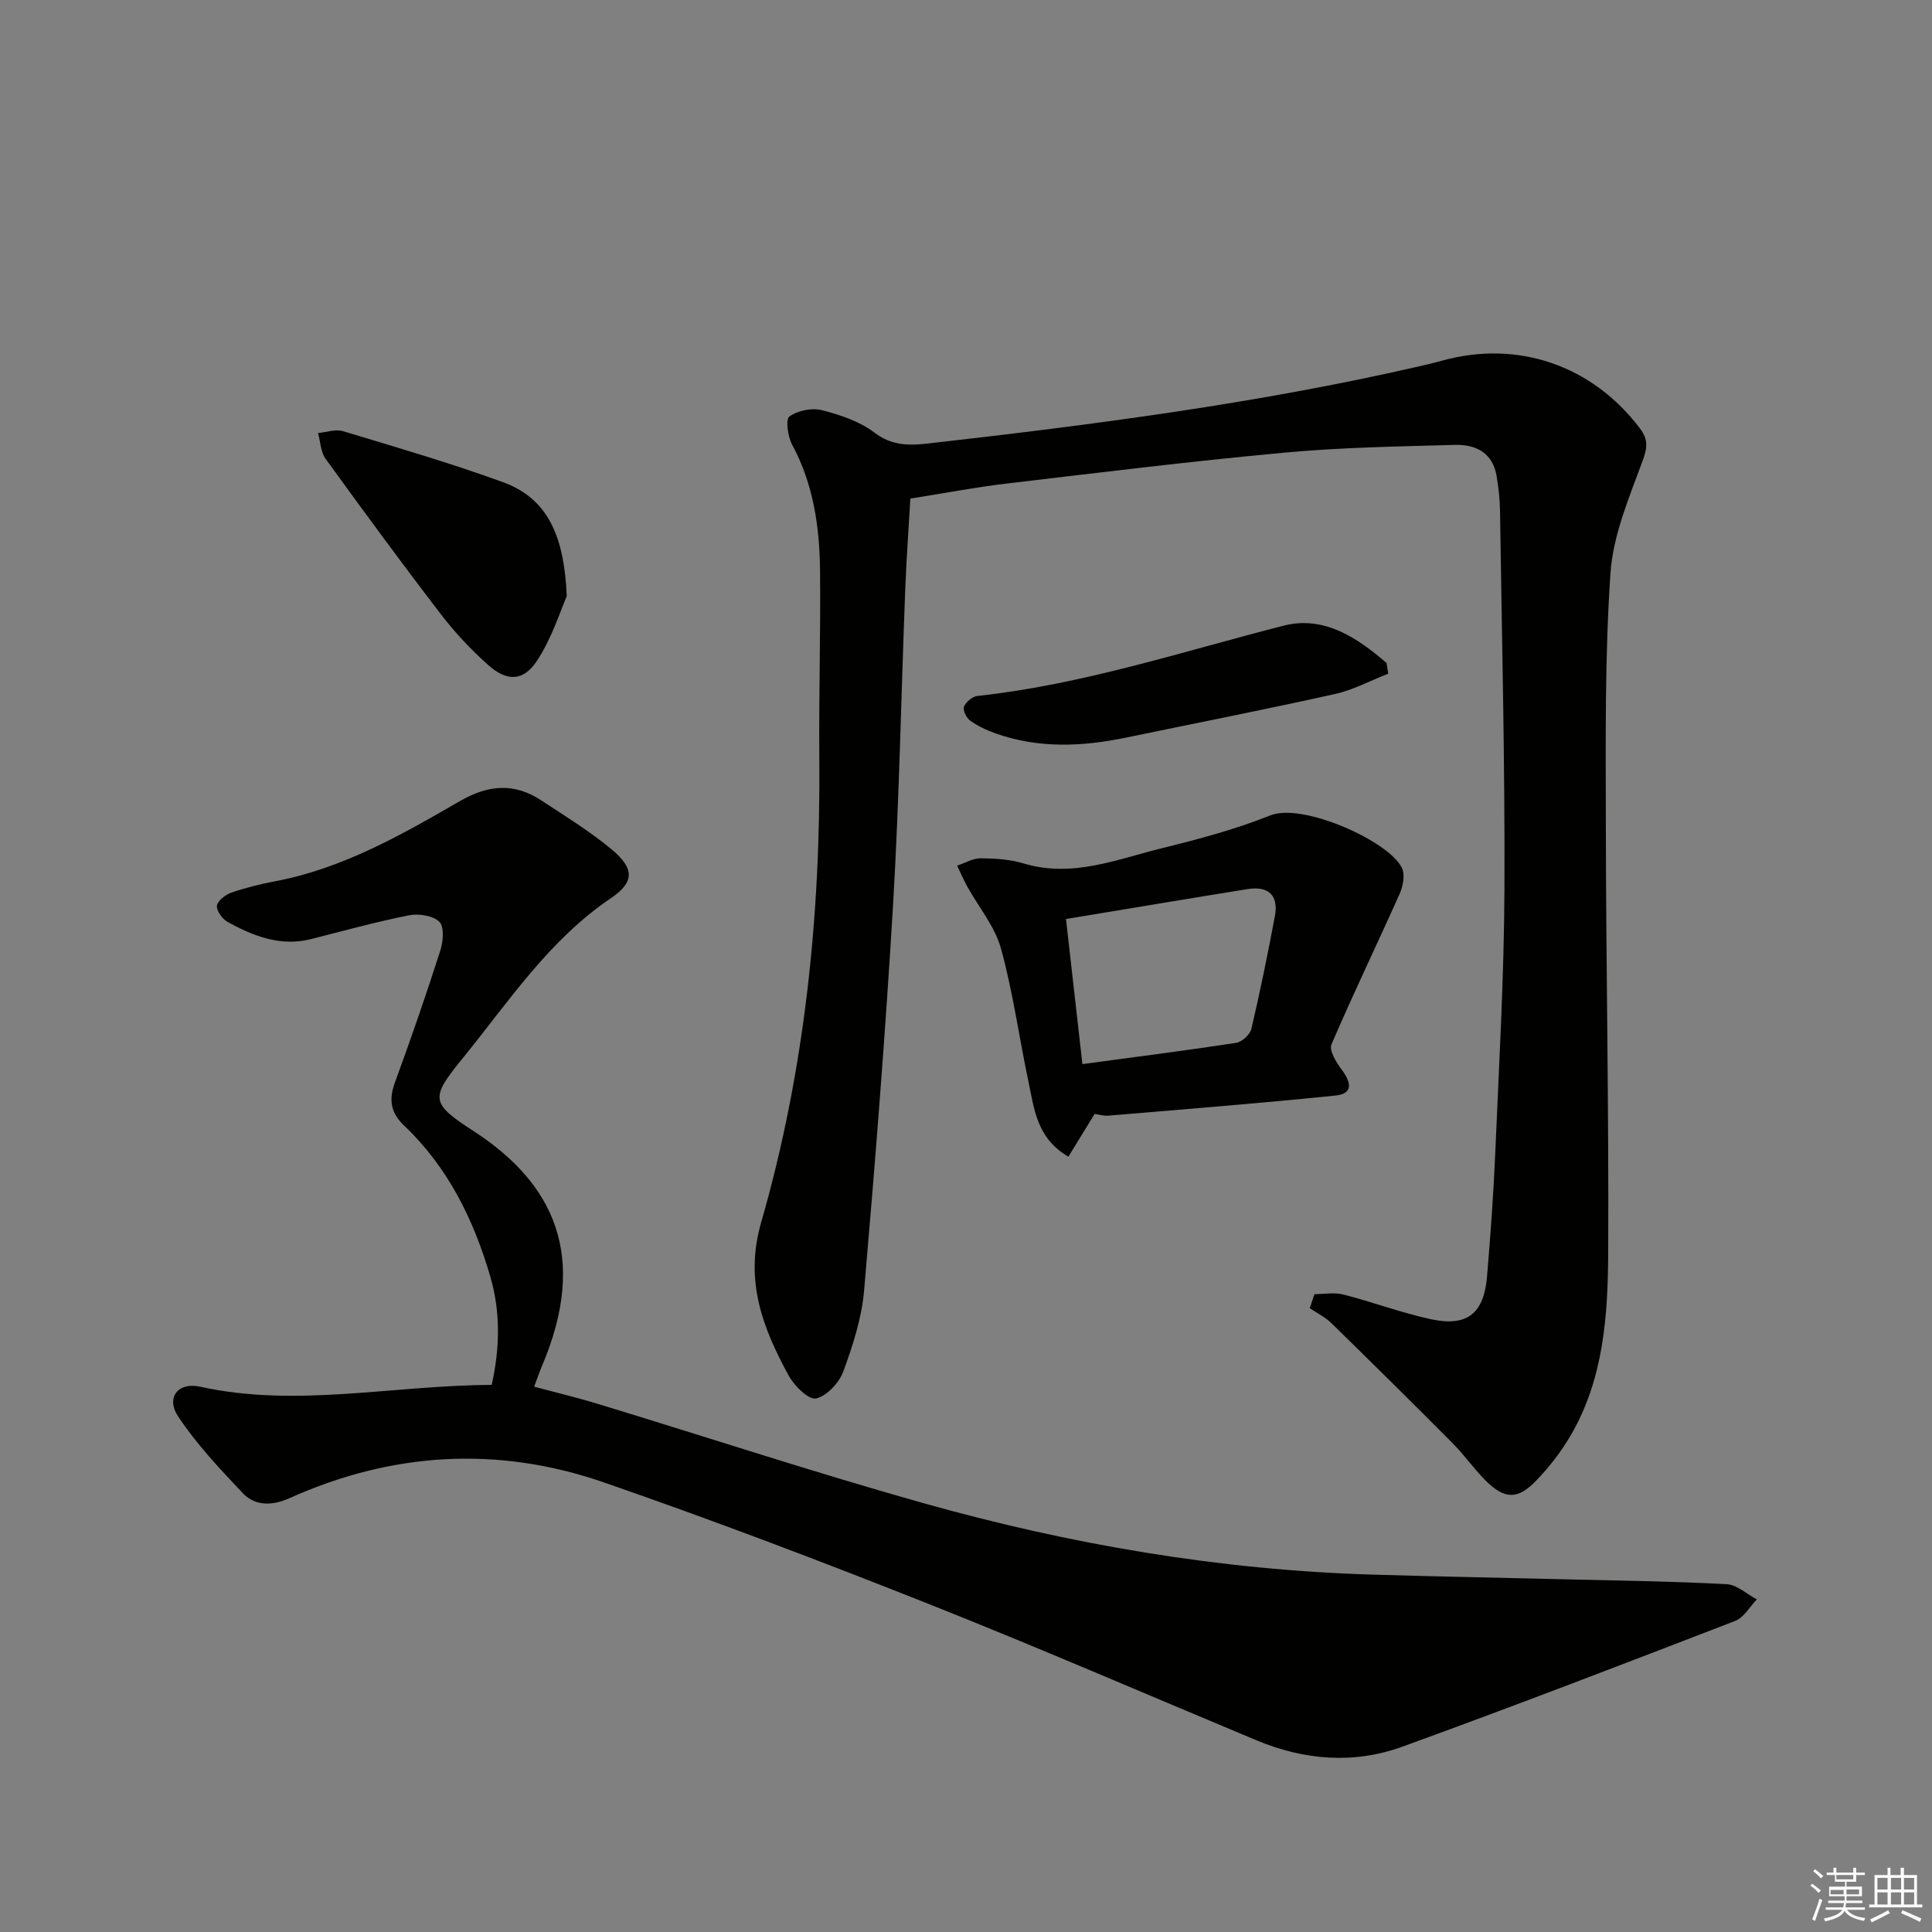 <svg enable-background="new 0 0 400 400" viewBox="0 0 400 400" xmlns="http://www.w3.org/2000/svg"><rect x="0" y="0" width="400" height="400" fill="#808080" stroke="none"/><g fill="#010100"><path d="m272.14 267.94c1.99 0 4.08-.4 5.95.07 6.1 1.56 12.03 3.79 18.17 5.12 7.52 1.62 10.98-1.18 11.62-8.89.7-8.44 1.33-16.9 1.69-25.36.78-18.28 1.83-36.56 1.91-54.85.11-26.14-.54-52.27-.92-78.41-.03-2.32-.32-4.64-.68-6.94-.76-4.89-4.29-6.69-8.62-6.57-11.8.32-23.64.52-35.39 1.61-19.18 1.77-38.31 4.13-57.43 6.39-6.58.78-13.11 2.03-19.96 3.12-.37 6.35-.81 12.45-1.05 18.56-.85 21.78-1.24 43.58-2.52 65.34-1.58 26.7-3.7 53.37-6 80.01-.49 5.7-2.33 11.39-4.31 16.8-.87 2.36-3.43 5.12-5.67 5.6-1.52.32-4.5-2.63-5.66-4.76-5.36-9.86-9.17-19.59-5.68-31.7 9.02-31.31 12.32-63.5 12.04-96.08-.11-12.99.29-25.98.15-38.97-.1-9.01-1.38-17.82-5.78-25.97-.9-1.67-1.39-5.23-.56-5.83 1.71-1.24 4.64-1.83 6.71-1.31 3.81.97 7.84 2.32 10.91 4.66 3.65 2.78 7.31 2.67 11.25 2.22 33.97-3.85 67.86-8.25 101.24-15.89 1.61-.37 3.23-.75 4.83-1.19 15.77-4.44 31.3.89 41.19 14.03 1.7 2.26 1.5 3.99.49 6.73-2.77 7.55-6.1 15.32-6.63 23.18-1.18 17.24-.98 34.59-.96 51.89.04 29.63.64 59.27.49 88.9-.07 12.96-.95 26.04-7.74 37.69-1.98 3.4-4.47 6.61-7.2 9.44-3.86 4.01-6.62 3.84-10.6-.21-2.33-2.37-4.26-5.13-6.6-7.49-8.32-8.38-16.72-16.68-25.17-24.94-1.28-1.25-2.98-2.08-4.48-3.1.32-.97.64-1.93.97-2.9z"/><path d="m101.8 286.73c1.73-7.74 1.83-15.17-.3-22.46-3.44-11.8-8.78-22.63-17.84-31.24-2.82-2.68-3.19-5.39-1.88-8.96 3.32-9.03 6.45-18.13 9.39-27.29.6-1.86.83-4.94-.21-5.94-1.34-1.29-4.29-1.73-6.31-1.33-6.83 1.35-13.55 3.23-20.31 4.93-6.27 1.57-11.82-.62-17.13-3.51-1.12-.61-2.39-2.3-2.3-3.38.09-1.01 1.74-2.3 2.96-2.73 2.96-1.03 6.04-1.78 9.13-2.37 13.99-2.66 26.15-9.61 38.22-16.59 5.84-3.38 11.22-3.84 16.81-.17 4.97 3.27 10.08 6.4 14.64 10.2 4.67 3.89 4.73 6.74-.15 10.04-12.89 8.7-21.22 21.49-30.75 33.2-6.68 8.2-6.69 9.24 2.19 14.99 16.74 10.84 23.94 25.95 14.23 48.74-.51 1.21-.93 2.46-1.6 4.24 4.55 1.22 8.98 2.27 13.32 3.6 22.39 6.82 44.64 14.14 67.16 20.48 30.43 8.57 61.48 13.89 93.16 14.83 13.8.41 27.61.66 41.42 1.01 10.64.26 21.29.39 31.91.98 2.11.12 4.11 2.05 6.17 3.14-1.47 1.52-2.67 3.76-4.47 4.45-22.91 8.84-45.83 17.66-68.91 26.04-10.03 3.64-20.27 2.82-30.16-1.3-22.84-9.53-45.55-19.38-68.55-28.5-22.06-8.75-44.27-17.18-66.69-24.94-21.91-7.57-43.77-6.26-65.01 3.29-3.5 1.57-7.09 1.73-9.75-1.11-4.72-5.02-9.53-10.09-13.3-15.8-2.6-3.93-.04-7.19 4.59-6.16 19.93 4.39 39.74-.31 60.32-.38z"/><path d="m226.63 230.62c-1.99 3.25-3.66 5.97-5.43 8.86-6.55-3.81-7.06-9.83-8.24-15.4-1.96-9.23-3.22-18.63-5.72-27.7-1.27-4.59-4.64-8.6-7.01-12.89-.76-1.38-1.39-2.85-2.07-4.27 1.64-.54 3.28-1.53 4.92-1.52 2.96.02 6.05.22 8.87 1.07 10.08 3.04 19.33-.88 28.73-3.19 7.54-1.86 15.13-3.88 22.32-6.76 6.75-2.71 24.78 5.43 27.28 10.94.65 1.43.19 3.76-.52 5.34-4.64 10.4-9.61 20.66-14.09 31.13-.53 1.24.98 3.72 2.1 5.21 1.92 2.56 2.54 4.99-1.27 5.38-15.67 1.61-31.37 2.84-47.07 4.17-.96.06-1.94-.25-2.8-.37zm-2.53-10.31c11.18-1.51 21.53-2.82 31.84-4.4 1.21-.19 2.87-1.72 3.15-2.91 1.81-7.72 3.4-15.51 4.86-23.31.81-4.37-1.37-6.3-5.67-5.61-12.38 1.99-24.74 4.07-37.58 6.19 1.15 10.2 2.22 19.7 3.4 30.04z"/><path d="m117.34 123.43c-1.25 2.82-3 8.56-6.16 13.37-2.85 4.33-6.27 4.32-10.15.85-3.58-3.2-6.91-6.77-9.83-10.58-8.1-10.56-15.98-21.29-23.78-32.07-1.03-1.42-1.07-3.54-1.58-5.34 1.74-.16 3.63-.86 5.18-.39 11.09 3.35 22.24 6.6 33.12 10.56 9.26 3.38 12.68 11.11 13.2 23.6z"/><path d="m287.42 139.48c-3.69 1.44-7.26 3.37-11.08 4.22-14.37 3.2-28.82 6.03-43.24 9.02-9.06 1.88-18.08 2.27-26.96-.87-1.85-.65-3.7-1.53-5.29-2.66-.77-.55-1.55-2.18-1.27-2.88.41-.98 1.75-2.11 2.79-2.22 21.71-2.35 42.36-9.18 63.38-14.55 8.38-2.14 15.23 2.48 21.33 7.73.12.74.23 1.48.34 2.21z"/></g><path d="m374.8 390.4.4-.4c.7.5 1.3 1 1.8 1.4l-.5.5c-.5-.6-1.1-1.1-1.7-1.5zm1 7.3-.6-.3c.5-1.4 1.1-2.8 1.5-4.3.2.1.4.2.6.3-.5 1.3-1 2.8-1.5 4.3zm-.4-10.3.4-.4c.4.3 1 .8 1.7 1.4l-.5.5c-.4-.5-1-1-1.6-1.5zm2.5.3h1.7v-1h.6v1h3.5v-1h.6v1h1.8v.5h-1.8v1.4h-2v1h3.2v2h-3.2v.9h3.3v.5h-3.4c0 .3-.1.6-.1.9h4v.5h-3.7c.7.9 1.9 1.5 3.8 1.7-.1.2-.2.4-.3.6-2.1-.4-3.5-1.1-4-2.1-.4 1-1.8 1.7-4 2.2-.1-.2-.2-.4-.3-.6 2.1-.4 3.4-1 3.8-1.8h-3.4v-.5h3.6c.1-.3.1-.6.2-.9h-3.3v-.5h3.4c0-.3 0-.6 0-.9h-3.2v-2h3.3v-1h-2.1v-1.4h-1.7v-.5zm1.1 3.5v1h2.7c0-.3 0-.4 0-.4 0-.1 0-.2 0-.2 0-.1 0-.2 0-.3h-2.7zm1.2-3v.9h3.5v-.9zm4.7 3h-2.6v.6.4h2.6z" fill="#fafafb"/><path d="m393.6 386.7h.6v1.5h2.7v6.1h1.1v.6h-11v-.6h1.1v-6.1h2.7v-1.5h.6v1.5h2.1v-1.5zm-2.7 8.8.4.6c-1.2.6-2.5 1.3-3.8 1.9-.1-.2-.2-.4-.3-.6 1.2-.6 2.5-1.2 3.7-1.9zm-2.2-6.7v2.4h2.1v-2.4zm0 3v2.5h2.1v-2.5zm2.8-3v2.4h2.1v-2.4zm0 3v2.5h2.1v-2.5zm6 6.1c-1.4-.7-2.7-1.3-3.9-1.8l.3-.6c1.5.6 2.7 1.2 3.9 1.7zm-1.2-9.1h-2.1v2.4h2.1zm-2.1 3v2.5h2.1v-2.5z" fill="#fafafb"/></svg>